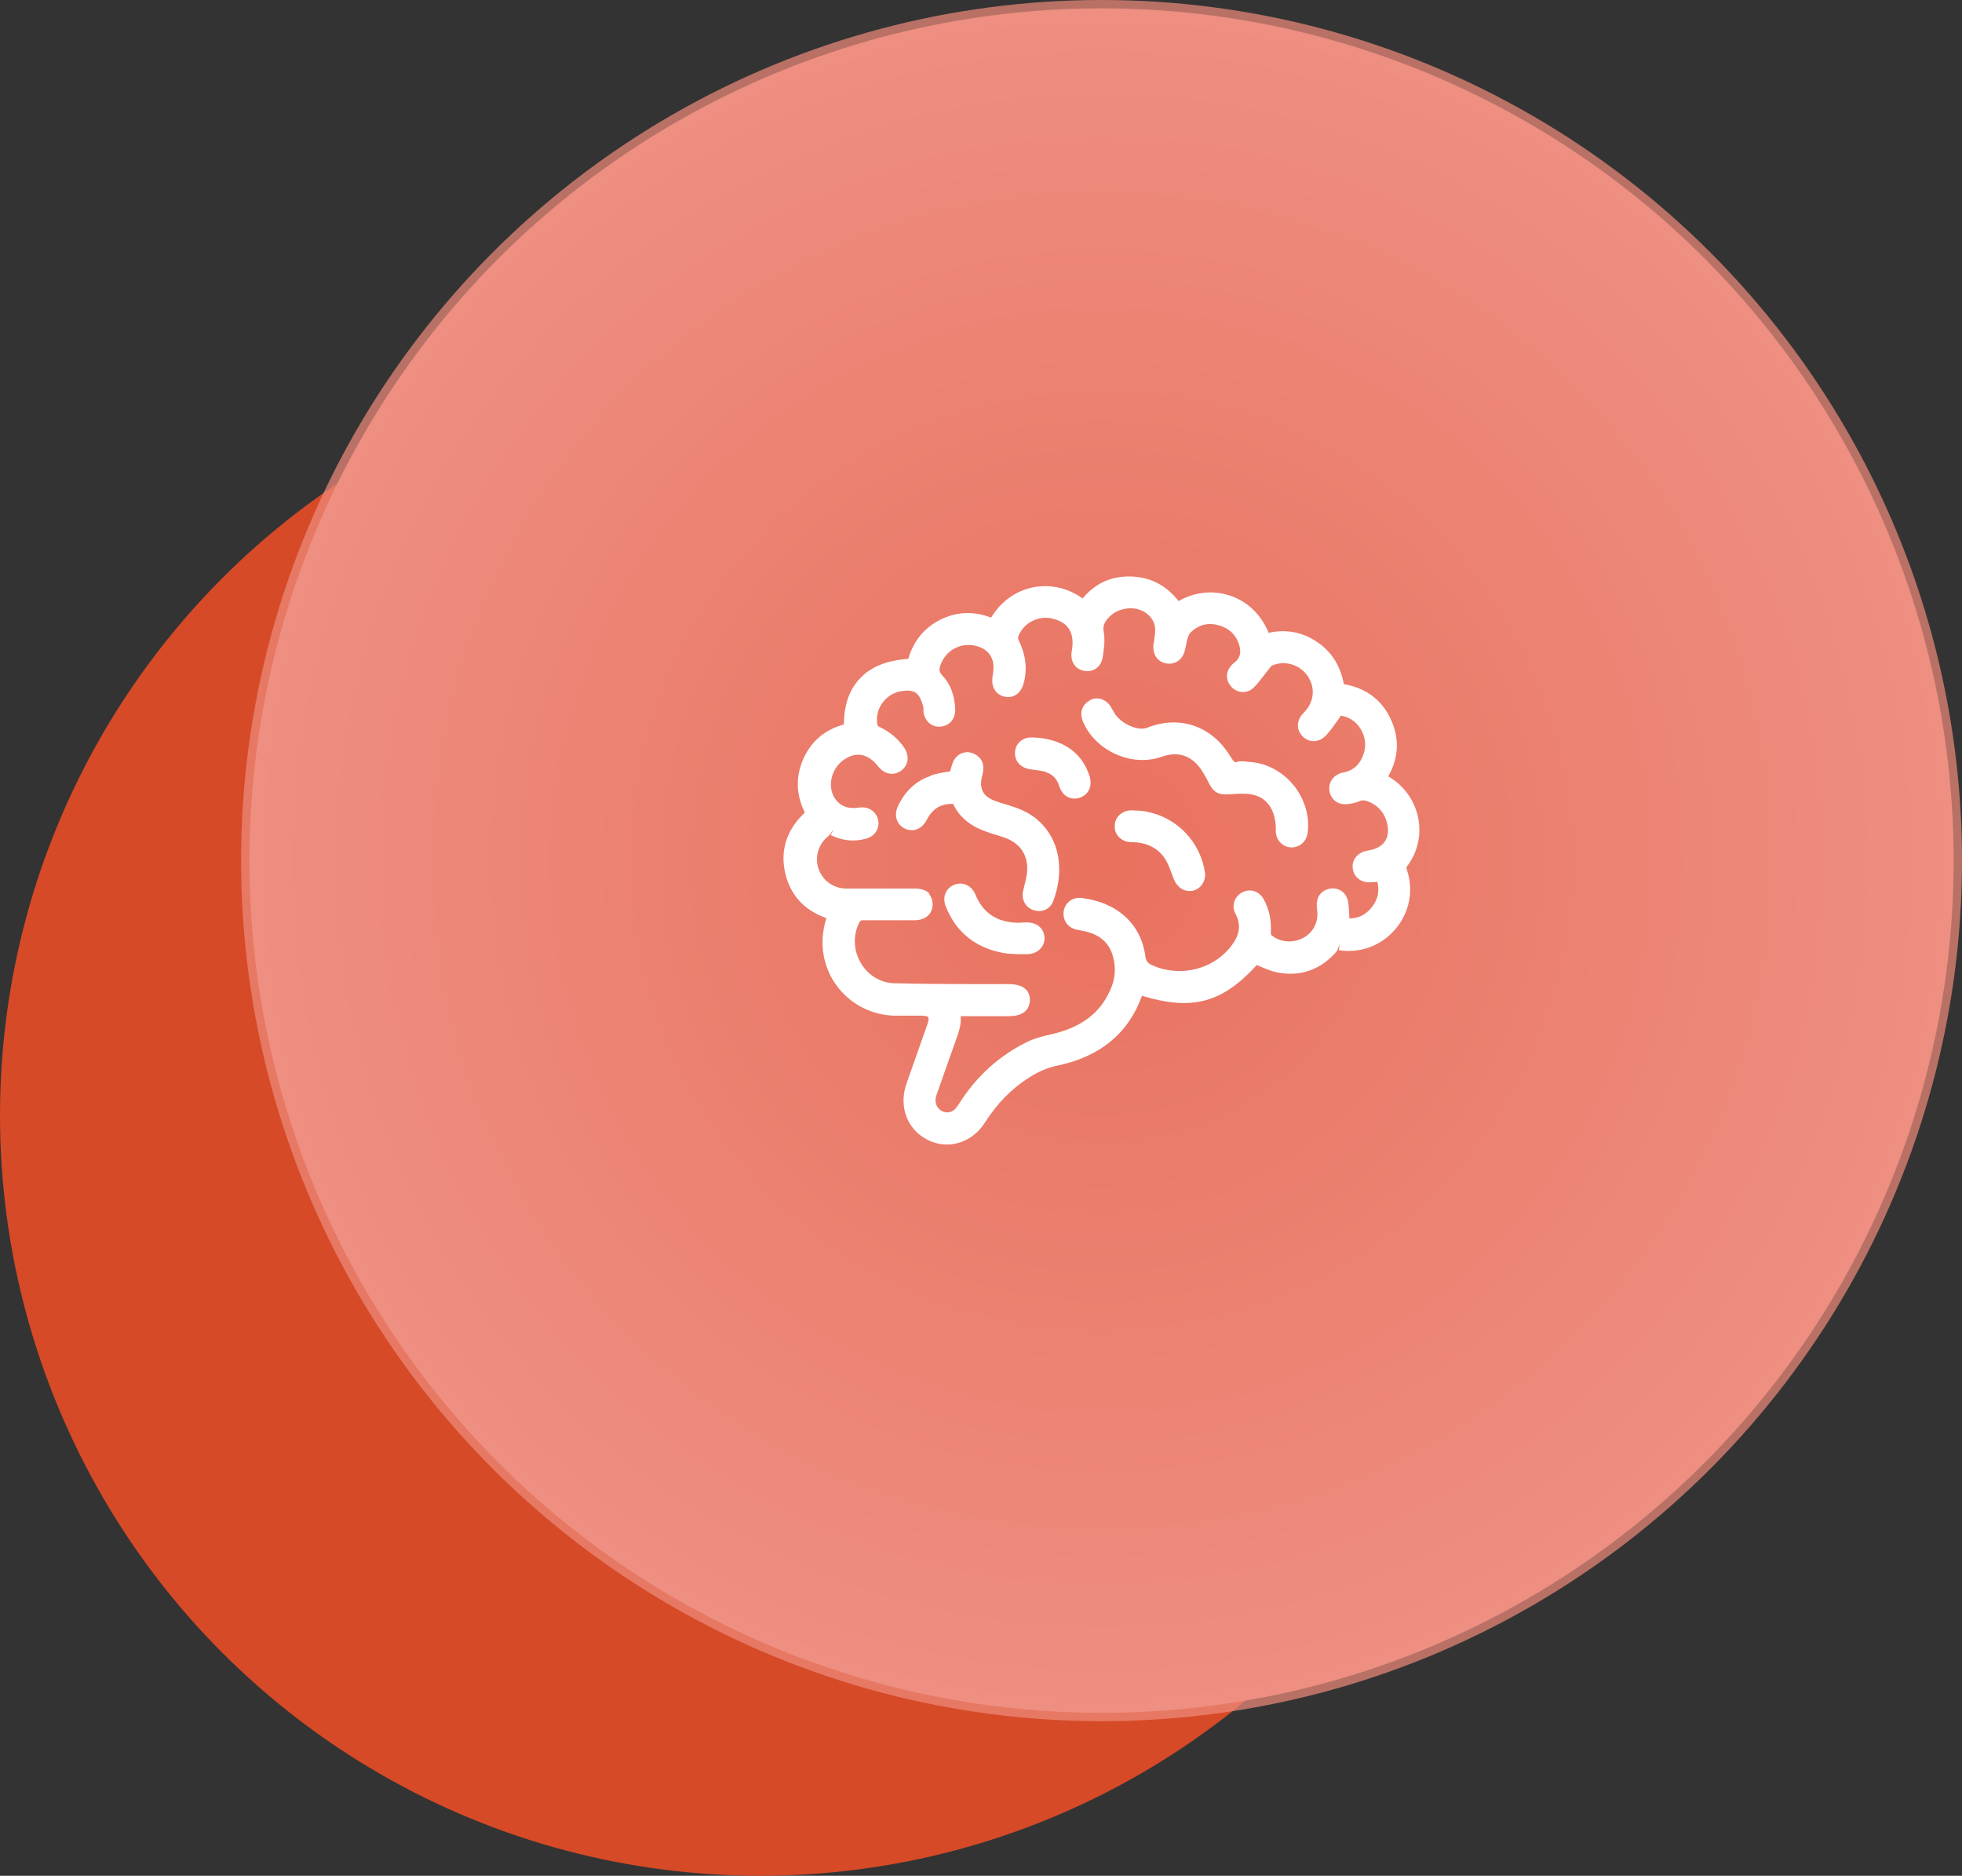 <svg xmlns="http://www.w3.org/2000/svg" xmlns:xlink="http://www.w3.org/1999/xlink" id="Camada_1" data-name="Camada 1" viewBox="0 0 117.43 112.25"><rect x="0" y="0" width="117.43" height="112.25" fill="#333333" stroke="none"/><defs><style>      .cls-1 {        fill: #fff;      }      .cls-2 {        fill: #ed8a7a;        opacity: .72;      }      .cls-3 {        clip-path: url(#clippath);      }      .cls-4 {        fill: none;      }      .cls-5 {        fill: url(#Gradiente_sem_nome_16);      }      .cls-6 {        fill: #d64a27;      }    </style><radialGradient id="Gradiente_sem_nome_16" data-name="Gradiente sem nome 16" cx="65.93" cy="51.5" fx="65.93" fy="51.5" r="51" gradientUnits="userSpaceOnUse"><stop offset="0" stop-color="#e9715e"></stop><stop offset="1" stop-color="#ee8f81"></stop></radialGradient><clipPath id="clippath"><rect class="cls-4" x="46.9" y="34.5" width="38.06" height="33.99"></rect></clipPath></defs><circle class="cls-6" cx="45.5" cy="66.75" r="45.5"></circle><g><circle class="cls-2" cx="65.93" cy="51.5" r="51.5"></circle><circle class="cls-5" cx="65.93" cy="51.5" r="51"></circle></g><g class="cls-3"><g><path class="cls-1" d="M48.17,48.62c-.53-1.07-.56-2.14-.09-3.2,.46-1.05,1.28-1.75,2.43-2.07,0-1.16,.33-2.09,.96-2.75,.65-.7,1.62-1.09,2.89-1.17,.32-1.09,.97-1.88,1.95-2.36,.96-.47,1.97-.51,3.01-.11,.57-.95,1.46-1.6,2.5-1.81,1.03-.21,2.09,.03,2.98,.66,.76-.91,1.7-1.34,2.88-1.31,1.16,.03,2.12,.52,2.86,1.47,.96-.55,2.07-.67,3.1-.32,1.04,.35,1.86,1.15,2.29,2.22,1.04-.23,2.01-.05,2.89,.54,.87,.58,1.41,1.43,1.61,2.53,1.33,.23,2.28,.94,2.82,2.12,.52,1.14,.47,2.28-.16,3.4,.91,.52,1.56,1.41,1.78,2.43,.22,1.01,0,2.07-.62,2.9-.08,.11-.09,.15-.04,.28,.41,1.22,.15,2.55-.7,3.54s-2.1,1.45-3.38,1.25l.06-.37-.17,.42c-.95,1.12-2.19,1.56-3.58,1.28-.36-.07-.7-.22-1.03-.36-.06-.03-.13-.05-.19-.08-2.07,2.27-3.86,2.75-6.87,1.84-.81,2.25-2.52,3.65-5.07,4.18-.57,.12-1.1,.34-1.67,.7-1.06,.67-1.92,1.55-2.65,2.69-.54,.86-1.4,1.33-2.28,1.33-.39,0-.78-.09-1.16-.28-1.22-.61-1.74-1.98-1.27-3.35l1.26-3.57c.09-.26,.07-.39,.05-.42-.02-.03-.13-.09-.4-.09h-1.65c-1.28-.04-2.47-.62-3.28-1.6-.81-.98-1.15-2.26-.94-3.51,.04-.25,.1-.49,.17-.73-1.33-.46-2.18-1.4-2.47-2.73-.3-1.35,.11-2.58,1.17-3.57v-.02Zm7.4,4.85c.17,.17,.25,.4,.25,.67-.01,.45-.31,.93-1.11,.93h-3.14l-.1,.06c-.42,.76-.41,1.68,.03,2.46,.43,.76,1.19,1.23,2.03,1.25,1.61,.04,3.25,.05,4.84,.05h2.03c1.09,.01,1.25,.61,1.24,.96,0,.29-.13,.96-1.25,.96h-2.89c.04,.55-.14,1.03-.3,1.47l-.06,.17c-.37,1.03-.73,2.05-1.09,3.08-.13,.38-.03,.72,.26,.92,.27,.18,.62,.15,.84-.07,.09-.09,.18-.22,.27-.36,1.03-1.62,2.39-2.85,4.04-3.66,.46-.23,.96-.35,1.39-.45,1.82-.4,2.96-1.24,3.59-2.64,.25-.55,.33-1.07,.26-1.61-.14-1.08-.72-1.7-1.8-1.94-.07-.01-.13-.03-.2-.04-.11-.02-.21-.04-.31-.06-.5-.13-.79-.57-.73-1.07,.07-.48,.46-.82,.93-.82h.11c2.15,.25,3.59,1.55,3.85,3.48,.04,.31,.14,.43,.45,.57,1.6,.69,3.48,.27,4.58-1.03,.62-.73,.73-1.37,.37-2.06-.13-.24-.15-.51-.07-.75s.26-.44,.51-.56c.48-.22,.99-.04,1.25,.44,.33,.6,.47,1.27,.42,2.03,0,.03,.02,.09,.04,.11,.52,.44,1.3,.5,1.93,.15,.6-.34,.9-.97,.8-1.68-.11-.83,.3-1.12,.67-1.23,.26-.07,.54-.04,.76,.1,.22,.14,.37,.37,.42,.64,.05,.3,.07,.61,.08,.93v.09c.54,0,.98-.22,1.34-.66,.36-.45,.48-.95,.34-1.53-.17,.02-.33,.03-.49,.03h0c-.54,0-.95-.36-.99-.88-.04-.5,.32-.92,.9-1.02,.5-.07,.86-.28,1.05-.58,.19-.31,.22-.72,.07-1.2-.17-.53-.5-.9-1.02-1.13-.25-.11-.42-.12-.61-.04-.25,.11-.53,.15-.71,.17-.56,.06-.99-.28-1.07-.79-.08-.53,.26-.99,.82-1.1,.65-.12,1.06-.53,1.26-1.23,.14-.53,.02-1.11-.34-1.56-.28-.35-.67-.57-1.06-.61-.06,.08-.12,.17-.17,.25-.22,.31-.43,.61-.67,.88-.22,.25-.49,.39-.78,.39-.26,0-.51-.11-.7-.32-.29-.32-.42-.87,.13-1.41,.6-.61,.68-1.48,.2-2.18-.48-.69-1.41-.95-2.15-.6-.03,.02-.09,.1-.13,.15l-.09,.12c-.09,.11-.17,.22-.26,.33-.19,.25-.38,.5-.62,.73-.19,.18-.45,.26-.7,.24-.27-.03-.53-.18-.69-.41-.32-.44-.21-.98,.25-1.34,.32-.25,.42-.54,.33-.94-.16-.67-.58-1.11-1.25-1.3-.66-.19-1.24-.03-1.73,.47-.06,.06-.11,.22-.16,.38-.03,.1-.05,.21-.07,.32-.03,.14-.06,.29-.1,.43-.18,.54-.67,.81-1.21,.65-.48-.15-.72-.6-.63-1.18l.02-.1c.05-.33,.1-.67,.05-.94-.15-.69-.91-1.16-1.72-1.03-.46,.07-.83,.27-1.11,.61-.22,.26-.28,.47-.23,.78,.09,.5,.02,1-.06,1.53-.05,.29-.19,.52-.41,.67-.22,.15-.49,.19-.77,.12-.51-.13-.78-.6-.67-1.18,.18-1.04-.17-1.67-1.1-1.92-.87-.24-1.79,.23-2.1,1.05-.02,.05-.01,.17,.02,.24,.44,.89,.53,1.74,.29,2.6-.17,.59-.62,.89-1.16,.76-.52-.13-.79-.58-.69-1.22,.04-.26,.08-.53,.04-.75-.06-.39-.26-.68-.58-.88-.47-.28-1.08-.28-1.45-.15-.5,.17-.85,.49-1.07,.97-.17,.38-.16,.54,.05,.77,.48,.5,.74,1.18,.77,2.02,.02,.58-.34,1-.88,1.04-.54,.05-.96-.35-1.02-.91v-.24c-.23-.9-.54-1.11-1.38-.96-.44,.08-.85,.35-1.11,.74-.26,.38-.35,.85-.26,1.27,0,.03,.05,.08,.08,.1,.65,.3,1.14,.71,1.51,1.25,.34,.5,.27,1.07-.18,1.39-.44,.32-.99,.22-1.37-.26-.43-.55-1.15-1.05-2.09-.37-.75,.55-.97,1.64-.47,2.33,.31,.43,.77,.6,1.39,.51,.61-.09,.92,.21,1.07,.47,.14,.26,.16,.56,.05,.82-.11,.27-.35,.47-.65,.56-.74,.21-1.46,.13-2.14-.21l.17-.33-.27,.36c-.61,.45-.87,1.23-.64,1.95,.23,.73,.9,1.22,1.67,1.22h4.12c.47,0,.73,.17,.87,.31h-.06Z"></path><path class="cls-1" d="M65.21,41.91c.46-.24,.97-.09,1.27,.38l.11,.19c.06,.11,.12,.21,.19,.31,.45,.59,1.38,.96,1.88,.76,1.91-.77,3.85-.12,4.95,1.67,.27,.44,.32,.42,.45,.37l.08-.03h.31c.15,.02,.27,.03,.4,.04,1,.08,1.94,.6,2.6,1.42,.65,.82,.95,1.86,.81,2.84-.07,.5-.47,.85-.95,.85h-.02c-.49-.01-.88-.39-.93-.9v-.34c-.06-1.11-.59-1.8-1.51-1.94-.37-.06-.78-.03-1.18,0h-.15c-.57,.05-.88-.12-1.14-.62-.16-.31-.33-.64-.53-.92-.6-.81-1.37-1.04-2.34-.7-1.79,.63-3.98-.37-4.7-2.13-.21-.51-.04-1.01,.43-1.25h-.03Z"></path><path class="cls-1" d="M55.7,46.41c.32-.11,.66-.17,.98-.22,.06,0,.13-.02,.19-.03,0-.04,.02-.09,.04-.15,.04-.15,.08-.29,.14-.43,.21-.46,.7-.68,1.16-.51s.7,.56,.64,1.05c-.01,.1-.04,.19-.06,.29,0,.05-.03,.1-.04,.16-.12,.63,.1,1.06,.67,1.3,.26,.11,.54,.2,.82,.28l.32,.1c.73,.23,1.28,.54,1.72,.98,1.38,1.37,1.29,3.33,.75,4.71-.15,.37-.46,.58-.83,.58-.1,0-.21-.02-.32-.05-.48-.14-.76-.63-.65-1.13,.03-.13,.06-.26,.09-.38,.05-.19,.1-.39,.13-.59,.17-1.06-.32-1.9-1.32-2.24-.16-.06-.33-.11-.49-.16-.23-.07-.46-.14-.69-.23-.93-.34-1.55-.88-1.9-1.63-.72-.03-1.24,.28-1.58,.95-.15,.29-.37,.49-.63,.58-.23,.07-.49,.05-.71-.07-.48-.25-.64-.8-.38-1.34,.43-.9,1.08-1.51,1.96-1.8v-.02Z"></path><path class="cls-1" d="M57.11,52.95c.24-.1,.5-.1,.72,0,.24,.1,.43,.3,.54,.56,.46,1.14,1.32,1.7,2.6,1.71l.4-.02c.76-.03,1.09,.41,1.14,.84,.03,.26-.05,.52-.22,.71-.19,.22-.48,.34-.81,.35h-.47c-.31,0-.63-.02-.95-.07-1.69-.31-2.85-1.25-3.46-2.81-.21-.53,0-1.05,.5-1.27h.01Z"></path><path class="cls-1" d="M67.81,48.5c.35,0,.62,.03,.86,.08,1.81,.36,3.2,1.83,3.46,3.69,.03,.53-.32,.98-.83,1.05h-.12c-.41,0-.76-.28-.94-.75l-.09-.24c-.14-.39-.28-.76-.49-1.04-.43-.58-1.06-.88-1.89-.89-.33,0-.61-.11-.8-.31-.17-.17-.26-.4-.25-.66,0-.26,.1-.49,.28-.66,.2-.19,.47-.29,.8-.28h.01Z"></path><path class="cls-1" d="M62.58,46.19c-.23-.07-.48-.1-.75-.13l-.14-.02c-.57-.07-.95-.46-.94-.98,0-.53,.42-.93,.96-.93,.28,0,.6,.03,.87,.08,1.36,.27,2.24,1.02,2.63,2.23,.19,.59-.05,1.12-.59,1.3-.1,.04-.21,.05-.31,.05-.14,0-.27-.03-.39-.09-.25-.12-.43-.36-.53-.68-.13-.42-.4-.69-.81-.82h0Z"></path></g></g></svg>